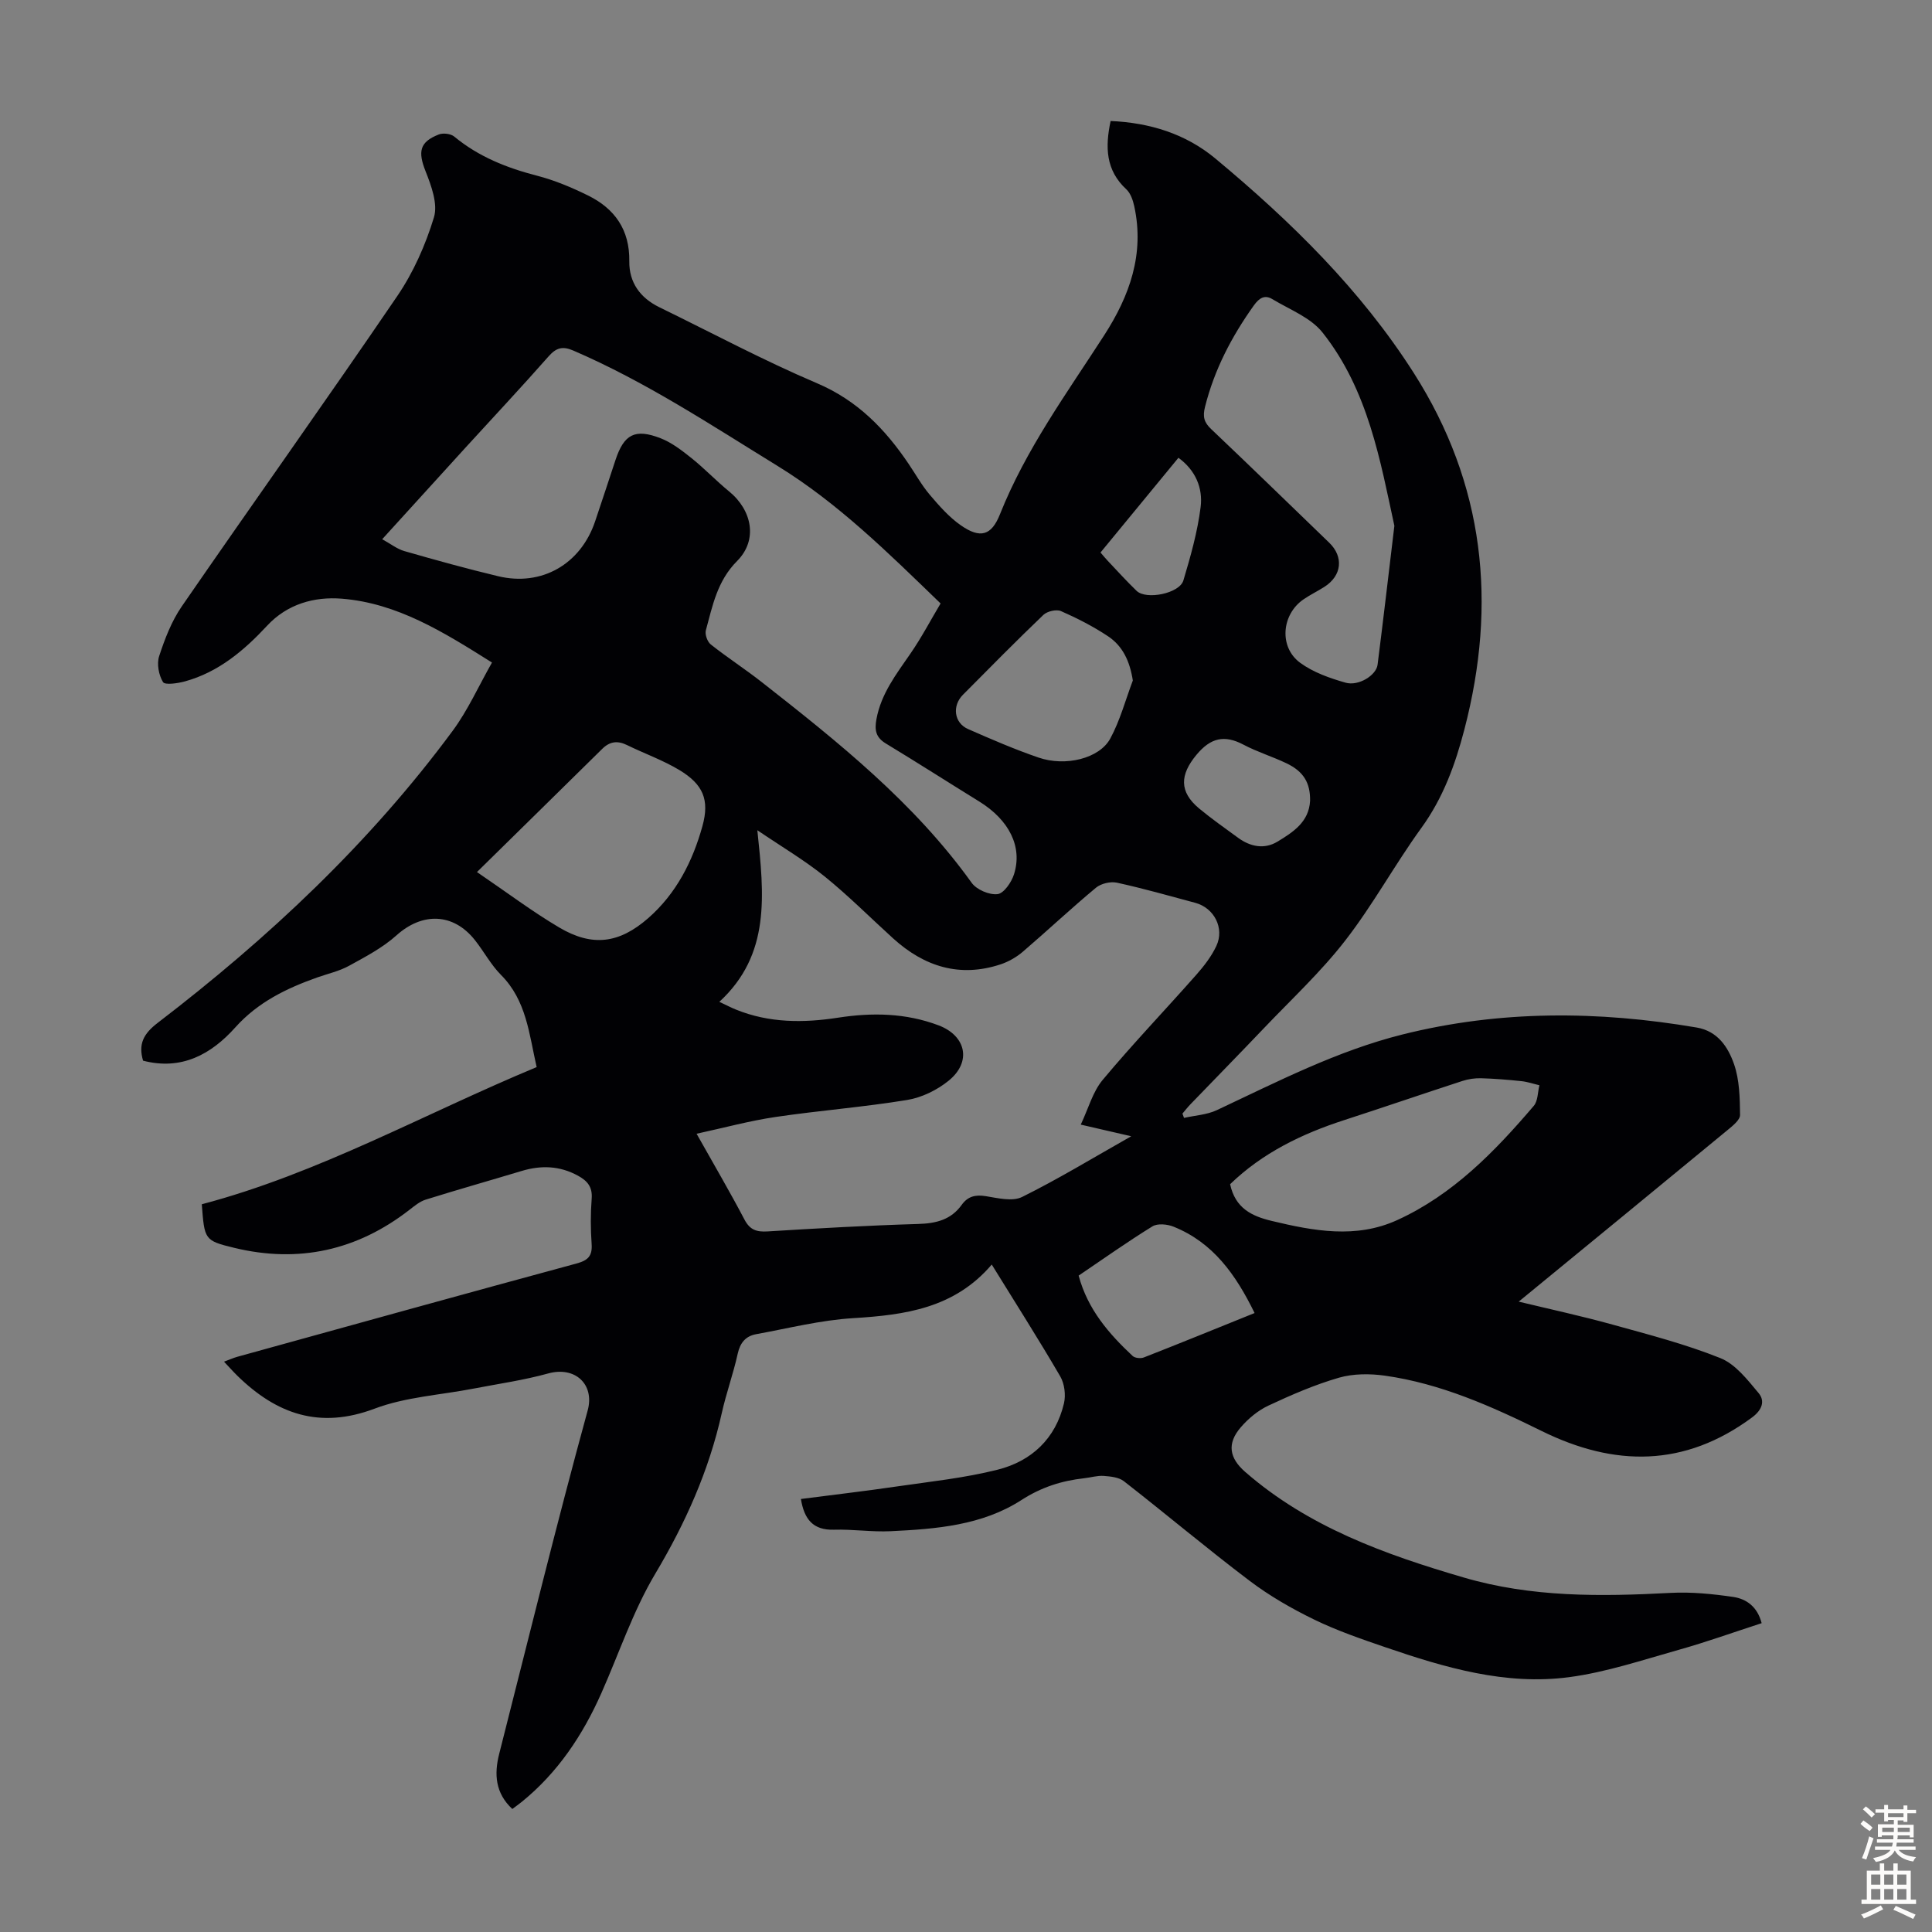 <svg enable-background="new 0 0 400 400" viewBox="0 0 400 400" xmlns="http://www.w3.org/2000/svg"><rect x="0" y="0" width="400" height="400" fill="#808080" stroke="none"/><path d="m364.73 336.06c-5.74 1.86-11.4 3.9-17.17 5.52-7.51 2.11-15.01 4.64-22.7 5.66-13.16 1.74-25.72-1.98-38.05-6.2-4.96-1.7-9.97-3.42-14.67-5.7-4.67-2.27-9.27-4.91-13.41-8.04-8.83-6.68-17.31-13.83-26.05-20.64-1.05-.82-2.76-.98-4.19-1.09-1.31-.09-2.65.33-3.99.48-4.69.52-8.89 1.85-13.03 4.52-8.13 5.25-17.67 6-27.08 6.45-3.89.19-7.82-.43-11.72-.31-4.34.13-6.17-2.17-6.85-6.36 6.64-.86 13.29-1.63 19.9-2.6 6.96-1.01 14-1.75 20.8-3.46 7.03-1.76 12.03-6.42 13.76-13.73.41-1.73.12-4.07-.77-5.6-4.49-7.7-9.28-15.22-14.18-23.15-7.73 9.06-17.94 10.44-28.69 11.1-6.74.41-13.41 2.1-20.09 3.32-2.16.39-3.32 1.77-3.82 4.06-.91 4.14-2.38 8.16-3.3 12.3-2.65 11.89-7.51 22.74-13.76 33.23-4.6 7.72-7.49 16.45-11.16 24.72-3.86 8.7-9.02 16.46-16.49 22.52-.6.48-1.23.93-1.95 1.47-3.53-3.28-3.79-7.22-2.71-11.44 6.03-23.7 11.84-47.47 18.31-71.06 1.48-5.39-2.57-9.22-8.18-7.67-5.02 1.39-10.23 2.13-15.36 3.12-6.88 1.34-14.12 1.73-20.58 4.17-11.38 4.29-20.27 1.12-28.37-6.78-.87-.85-1.68-1.77-2.8-2.95 1.09-.4 1.94-.79 2.82-1.03 23.37-6.46 46.74-12.95 70.14-19.29 2.4-.65 3.32-1.55 3.15-4.04-.22-3.12-.23-6.28.01-9.39.19-2.43-.89-3.69-2.83-4.75-3.77-2.07-7.64-2.2-11.68-.98-6.61 1.99-13.26 3.87-19.85 5.93-1.22.38-2.31 1.29-3.34 2.09-10.85 8.44-22.98 11.12-36.31 7.89-6.2-1.5-6.15-1.7-6.71-9.02 24.2-6.39 46.09-18.74 69.33-28.4-1.57-6.82-2.09-13.77-7.38-19.08-2.11-2.12-3.55-4.88-5.43-7.24-4.48-5.63-10.88-5.75-16.22-.95-2.85 2.56-6.4 4.42-9.8 6.29-2.03 1.12-4.39 1.64-6.6 2.42-6.37 2.26-12.27 5.11-16.96 10.34-5 5.59-11.15 8.96-19.1 6.89-1-3.4.04-5.54 3.02-7.82 22.93-17.56 43.88-37.19 61.1-60.5 3.14-4.26 5.34-9.21 8.12-14.11-10.07-6.34-19.62-12.3-31.1-13.22-5.68-.45-11.28 1.09-15.47 5.61-4.78 5.14-10.06 9.6-16.99 11.51-1.49.41-4.15.8-4.55.15-.89-1.45-1.32-3.78-.8-5.37 1.17-3.57 2.57-7.24 4.69-10.31 14.79-21.46 29.93-42.69 44.6-64.23 3.35-4.91 5.87-10.61 7.6-16.3.85-2.78-.54-6.55-1.73-9.55-1.6-4.05-1.27-6.06 2.74-7.62.9-.35 2.47-.16 3.19.43 5.04 4.17 10.85 6.48 17.12 8.1 3.64.94 7.19 2.43 10.58 4.1 5.55 2.73 8.65 7.12 8.55 13.62-.06 4.41 2.26 7.59 6.24 9.53 10.85 5.29 21.52 11 32.61 15.72 8.39 3.57 14.15 9.52 19.02 16.76 1.44 2.13 2.7 4.41 4.36 6.36 1.94 2.28 3.98 4.61 6.41 6.3 4.04 2.82 6.35 2.13 8.11-2.31 5.36-13.45 13.83-25.03 21.58-37.05 5.27-8.17 8.36-16.82 6.22-26.68-.27-1.25-.76-2.7-1.64-3.52-4.28-3.95-4.41-8.73-3.26-14.15 8.11.36 15.52 2.64 21.69 7.77 15.62 13 30.07 27.14 41.09 44.42 14.66 23 17.26 47.7 10.47 73.77-1.9 7.3-4.4 14.18-8.91 20.4-5.51 7.6-10.03 15.94-15.78 23.34-5.05 6.51-11.17 12.19-16.87 18.18-5.02 5.27-10.11 10.46-15.16 15.7-.59.61-1.11 1.28-1.66 1.93.11.3.22.59.33.89 2.28-.52 4.74-.64 6.8-1.61 12.54-5.89 24.86-12.26 38.42-15.66 20.21-5.06 40.52-4.92 60.93-1.44 4.36.74 6.5 4.08 7.72 7.57 1.14 3.27 1.21 7 1.25 10.53.01 1.04-1.54 2.26-2.59 3.13-14.31 11.8-28.66 23.56-43.24 35.52 6.5 1.57 13.01 2.97 19.41 4.75 7.52 2.08 15.13 4.05 22.34 6.94 3.13 1.25 5.62 4.49 7.92 7.24 1.38 1.65.72 3.51-1.35 5.04-13.96 10.33-28.47 10.26-43.57 2.81-10.34-5.1-20.88-9.81-32.42-11.45-3.12-.44-6.56-.44-9.55.42-5.01 1.45-9.87 3.56-14.61 5.78-2.15 1.01-4.17 2.69-5.73 4.51-2.87 3.34-2.37 6.33.93 9.21 13.08 11.4 28.87 17.07 45.19 21.85 14.13 4.15 28.44 3.97 42.9 3.2 4.3-.23 8.69.22 12.97.84 2.69.41 4.98 1.98 5.87 5.43zm-215.8-128.64c1.47.69 2.44 1.2 3.46 1.61 6.86 2.78 13.95 2.78 21.12 1.67 7.06-1.09 14.02-.98 20.82 1.59 5.68 2.15 6.89 7.53 2.11 11.43-2.4 1.96-5.6 3.53-8.64 4.02-9.03 1.48-18.19 2.18-27.25 3.52-5.34.79-10.58 2.22-16.33 3.47 3.63 6.46 6.91 12.04 9.91 17.76 1.14 2.18 2.54 2.6 4.82 2.46 10.37-.64 20.76-1.23 31.15-1.54 3.71-.11 6.79-.86 9.02-3.97 1.24-1.73 2.81-2.14 4.96-1.79 2.49.4 5.52 1.16 7.53.17 7.47-3.7 14.61-8.05 22.6-12.57-3.81-.88-6.81-1.57-10.45-2.41 1.59-3.36 2.48-6.8 4.54-9.26 6.22-7.45 12.95-14.48 19.38-21.76 1.6-1.81 3.14-3.81 4.16-5.98 1.72-3.69-.47-7.87-4.37-8.92-5.39-1.45-10.77-2.98-16.22-4.17-1.33-.29-3.29.17-4.34 1.04-5.16 4.29-10.05 8.89-15.15 13.26-1.31 1.12-2.94 2.05-4.57 2.6-8.48 2.81-15.82.48-22.26-5.35-4.72-4.28-9.23-8.82-14.17-12.82-4.15-3.35-8.8-6.09-13.96-9.59 1.41 13.46 2.76 25.74-7.87 35.53zm-69.8-95.78c1.77.97 3.09 2.03 4.6 2.46 6.44 1.85 12.89 3.64 19.41 5.2 9.01 2.16 17.08-2.49 20.07-11.35 1.43-4.23 2.82-8.48 4.22-12.71 1.76-5.32 4.02-6.57 9.33-4.51 2.32.9 4.43 2.54 6.41 4.12 2.7 2.16 5.1 4.7 7.78 6.89 4.78 3.91 5.99 10.07 1.66 14.41-4.13 4.15-5.08 9.26-6.47 14.35-.23.84.31 2.36 1.01 2.92 3.42 2.71 7.09 5.08 10.52 7.77 15.86 12.43 31.59 24.98 43.5 41.58 1.02 1.43 3.65 2.55 5.36 2.35 1.3-.15 2.88-2.45 3.4-4.08 1.83-5.72-1.01-11.28-7.18-15.09-6.46-3.99-12.86-8.09-19.35-12.02-2.1-1.27-2.36-2.8-1.94-5.05.97-5.28 4.11-9.31 7.03-13.55 2.31-3.34 4.2-6.96 6.25-10.39-10.94-10.57-21.23-20.77-33.75-28.47-13.8-8.49-27.31-17.44-42.27-23.88-2.22-.96-3.53-.63-5.13 1.18-5.62 6.38-11.44 12.58-17.17 18.86-5.64 6.19-11.26 12.38-17.29 19.01zm209.56-2.78c-2.91-13.36-5.39-28.06-14.87-40.01-2.46-3.11-6.81-4.76-10.4-6.92-1.54-.93-2.68-.29-3.82 1.3-4.59 6.43-8.17 13.27-10.11 20.99-.52 2.06-.21 3.22 1.27 4.62 8.2 7.78 16.3 15.66 24.43 23.51 3.05 2.94 2.63 6.85-1 9.16-1.41.9-2.93 1.63-4.31 2.58-4.55 3.12-5.13 9.87-.7 13.13 2.7 1.98 6.13 3.19 9.4 4.12 2.71.77 6.35-1.54 6.63-3.7 1.17-9.21 2.24-18.43 3.48-28.78zm-189.94 71.69c6.29 4.28 11.47 8.19 17.02 11.47 6.86 4.06 12.42 3.33 18.44-1.93 5.81-5.09 9.2-11.76 11.22-19.05 1.51-5.45.15-8.64-4.77-11.61-3.41-2.05-7.24-3.41-10.84-5.17-1.94-.95-3.54-.78-5.11.76-8.48 8.37-16.99 16.7-25.96 25.53zm155.93 64.63c1.08 4.97 4.45 6.6 8.62 7.6 8.7 2.09 17.45 3.71 25.95-.16 11.55-5.26 20.21-14.18 28.3-23.66.87-1.02.81-2.83 1.17-4.27-1.24-.29-2.47-.72-3.73-.85-2.77-.29-5.55-.52-8.32-.6-1.3-.04-2.66.16-3.89.56-8.17 2.66-16.29 5.45-24.46 8.1-8.81 2.85-16.96 6.81-23.64 13.28zm-20.14-104.29c-.63-4.04-2.11-7.16-5.18-9.19-3.05-2.02-6.35-3.71-9.7-5.18-.94-.41-2.84.03-3.63.78-5.66 5.41-11.15 10.99-16.67 16.55-2.28 2.3-1.83 5.82 1.06 7.09 4.8 2.11 9.63 4.2 14.58 5.9 5.59 1.93 12.62.21 14.87-3.93 2.03-3.74 3.15-7.99 4.67-12.02zm25.21 130.96c-3.9-7.97-8.59-14.59-16.78-17.88-1.29-.52-3.31-.72-4.38-.06-5.2 3.21-10.2 6.76-15.27 10.19 1.89 7.03 6.27 12.04 11.18 16.64.47.44 1.66.56 2.31.31 7.49-2.93 14.91-5.96 22.94-9.2zm11.49-106.08c.05-3.66-1.32-6.03-4.87-7.73-2.92-1.4-6.06-2.35-8.91-3.86-3.96-2.09-6.8-1.44-9.74 2.09-3.43 4.12-3.63 7.64.55 11.12 2.58 2.14 5.34 4.07 8.04 6.05 2.55 1.87 5.45 2.46 8.18.81 3.21-1.95 6.53-4.06 6.75-8.48zm-43.39-51.38c.58.67.99 1.19 1.44 1.66 2 2.11 3.95 4.27 6.03 6.28 2 1.93 8.89.54 9.69-2.16 1.49-4.99 2.93-10.07 3.57-15.21.48-3.88-1.02-7.58-4.6-10.18-5.46 6.62-10.76 13.07-16.13 19.61z" fill="#010104"/><g fill="#fcfbfa"><path d="m385.2 377.6.6-.7c.6.4 1.3.9 1.9 1.5l-.6.7c-.8-.5-1.4-1-1.9-1.5zm.3 7.1c.6-1.4 1.1-2.9 1.5-4.5.3.1.6.3.9.4-.5 1.4-1 2.9-1.5 4.4zm.2-10.1.6-.6c.7.5 1.3 1.1 1.9 1.6l-.7.7c-.6-.6-1.2-1.2-1.8-1.7zm8.4-.8h.8v.9h1.8v.7h-1.8v1.8h-.8v-.3h-1.2v.9h3.3v2.6h-.8v-.4h-2.5c0 .3 0 .6-.1.8h3.4v.7h-3.5c0 .3-.1.6-.1.8h4v.7h-3.5c.7.9 1.9 1.3 3.6 1.5-.2.2-.4.5-.6.9-1.9-.3-3.2-1.1-3.8-2.3-.5 1.1-1.8 2-3.9 2.4-.2-.3-.4-.5-.6-.8 1.9-.4 3.1-.9 3.6-1.7h-3.2v-.7h3.5c.1-.2.1-.5.2-.8h-3.3v-.7h3.4c0-.2 0-.5 0-.8h-2.4v.3h-.8v-2.6h3.3v-.9h-1.2v.3h-.8v-1.8h-1.8v-.7h1.8v-.9h.8v.9h3.2zm-4.4 5.5h2.4c0-.3 0-.6 0-.9h-2.4zm1.2-3.1h3.2v-.8h-3.2zm4.4 2.2h-2.4v.9h2.5v-.9z"/><path d="m389.2 385.8h.9v1.5h1.9v-1.5h.9v1.5h2.7v6h1.1v.9h-11.3v-.9h1.1v-6h2.7zm.2 8.7.5.8c-1.2.6-2.5 1.3-4 1.9-.2-.3-.3-.6-.6-.8 1.6-.6 3-1.3 4.1-1.9zm-2-4.3h1.9v-2.1h-1.9zm0 3.1h1.9v-2.2h-1.9zm2.7-3.1h1.9v-2.1h-1.9zm0 3.1h1.9v-2.2h-1.9zm2.4 1.3c1.4.6 2.7 1.2 4.1 1.8l-.5.9c-1.5-.7-2.8-1.4-4.1-1.9zm2.2-6.5h-1.9v2.1h1.9zm-1.9 5.2h1.9v-2.2h-1.9z"/></g></svg>